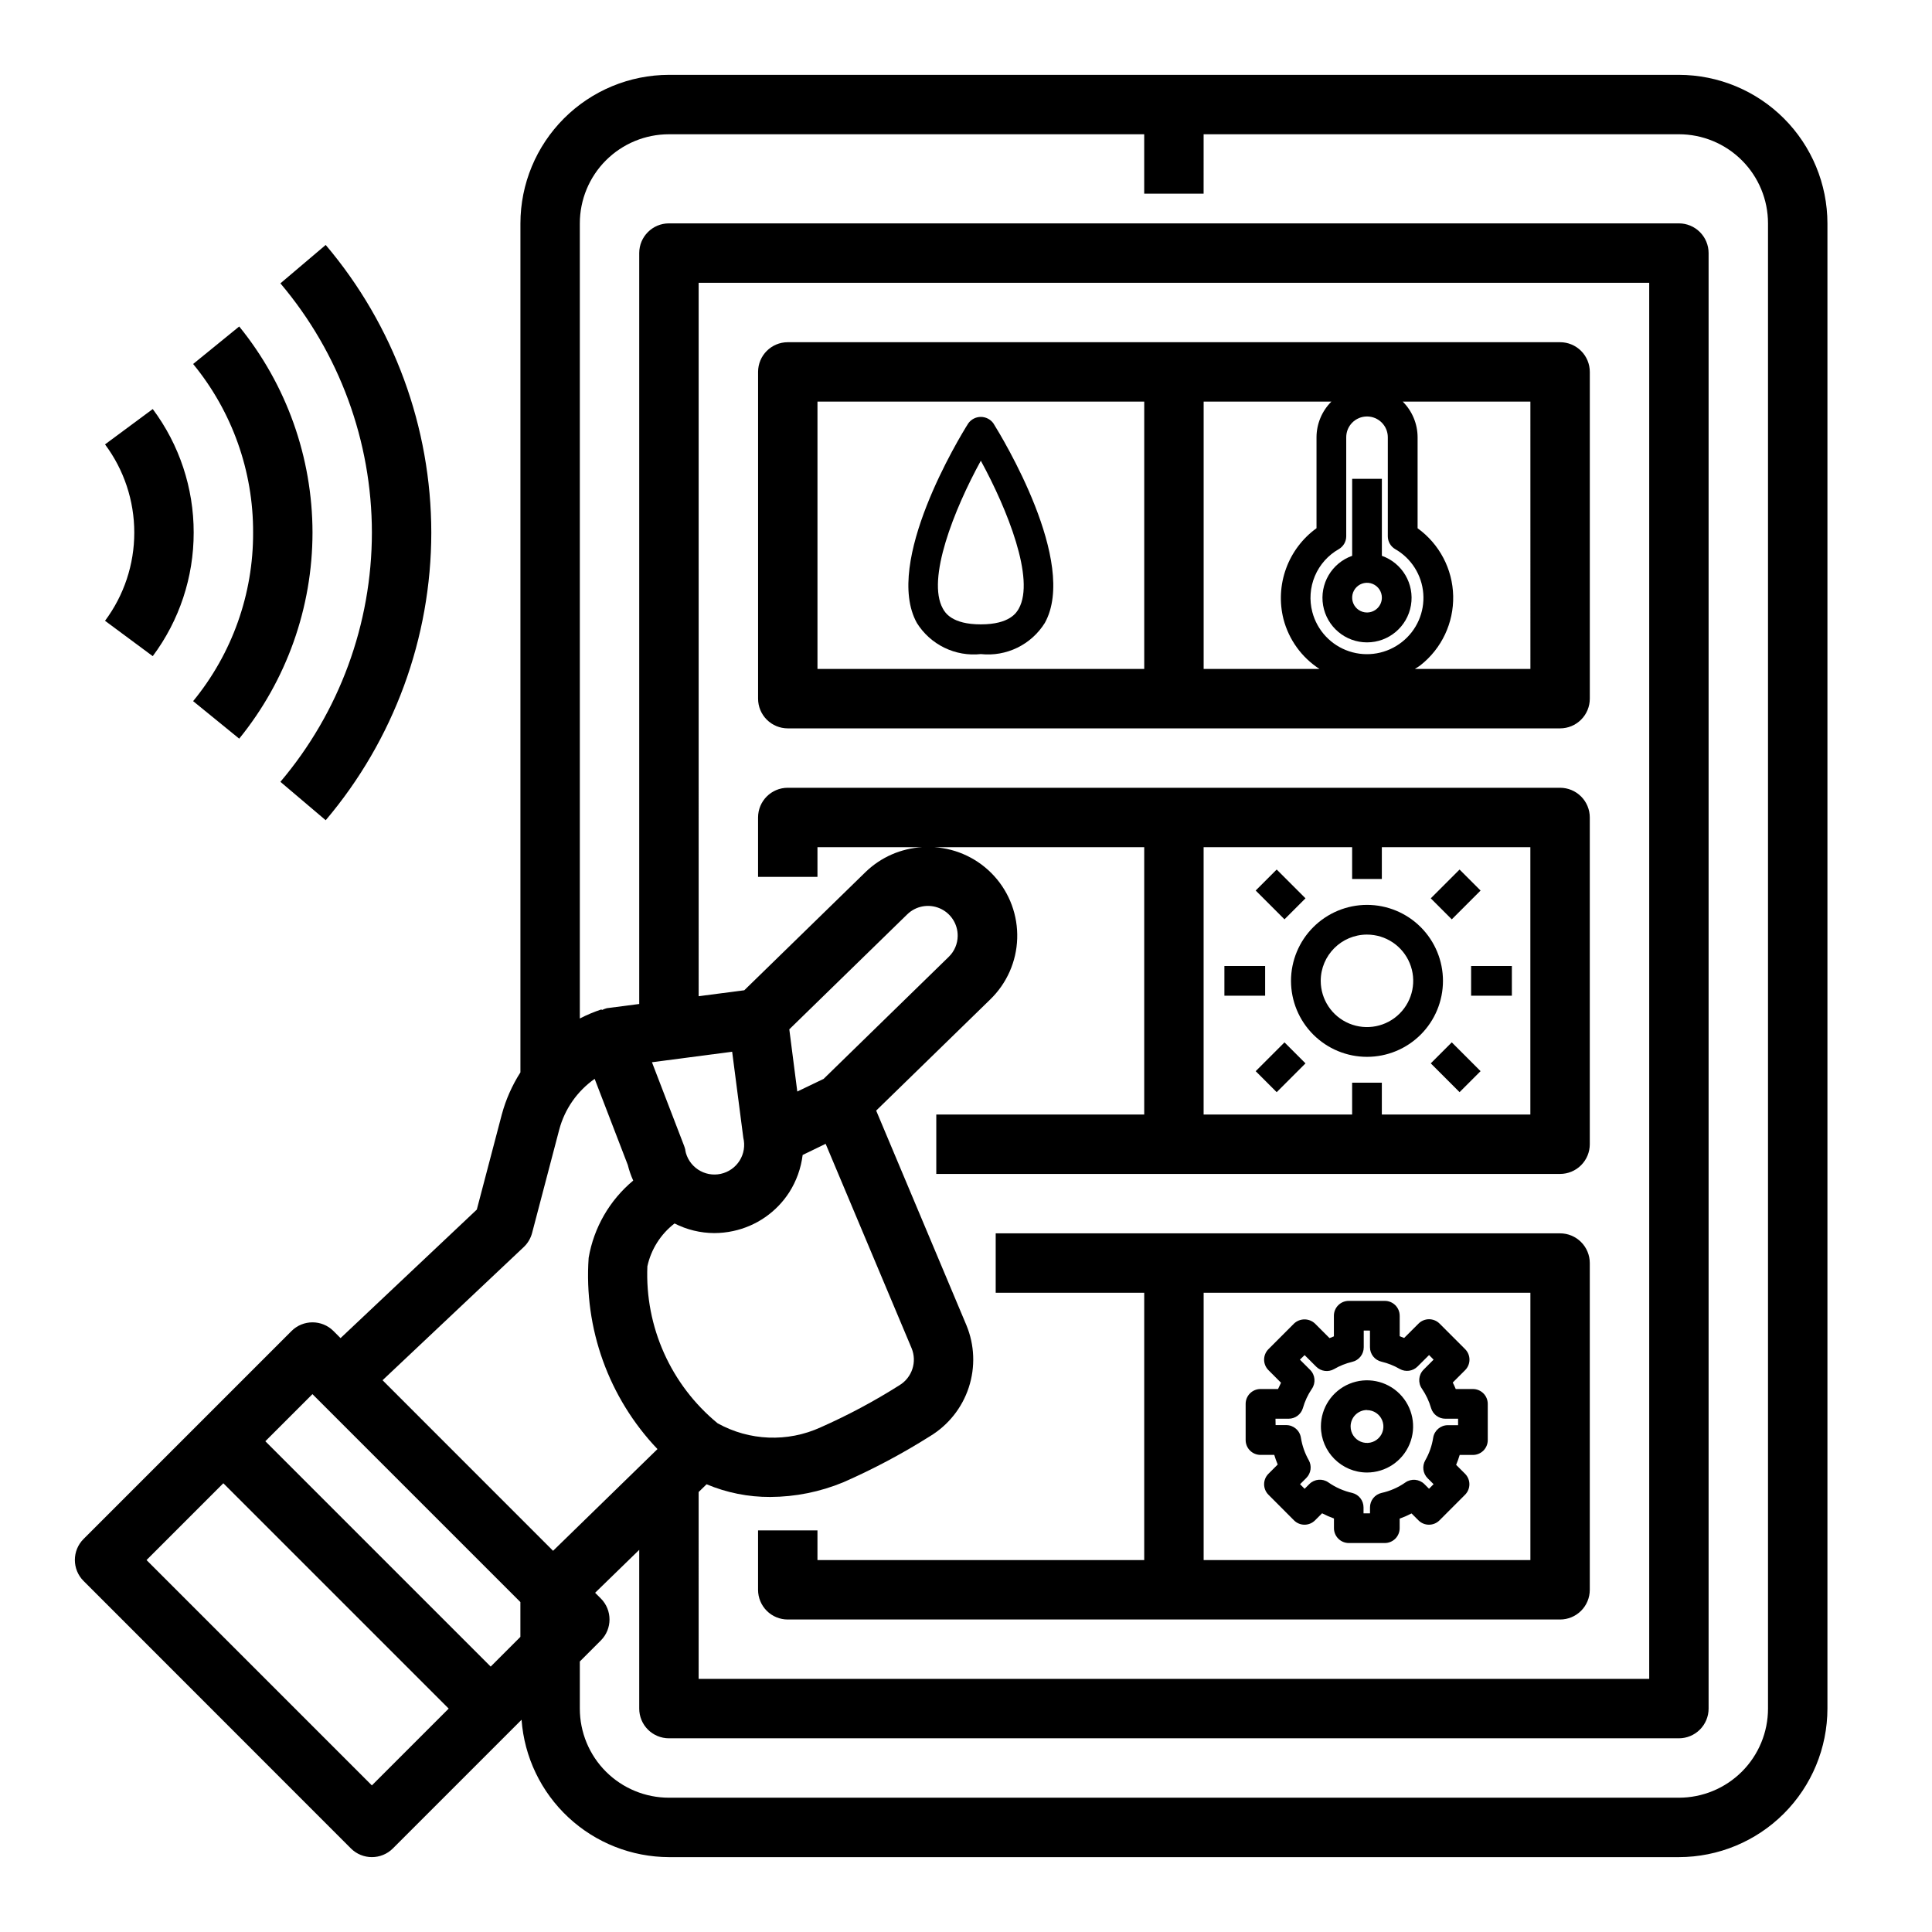 <?xml version="1.0" encoding="UTF-8"?>
<!-- Uploaded to: ICON Repo, www.svgrepo.com, Generator: ICON Repo Mixer Tools -->
<svg fill="#000000" width="800px" height="800px" version="1.1" viewBox="144 144 512 512" xmlns="http://www.w3.org/2000/svg">
 <g>
  <path d="m236.99 633.85c3.074 3.074 8.059 3.074 11.133 0l34.094-34.094c0.727 9.875 5.152 19.105 12.395 25.855 7.242 6.75 16.766 10.516 26.664 10.547h267.65c10.438-0.012 20.441-4.164 27.82-11.543 7.379-7.379 11.527-17.383 11.543-27.816v-393.6c-0.016-10.438-4.164-20.441-11.543-27.82s-17.383-11.527-27.82-11.543h-267.65c-10.434 0.016-20.438 4.164-27.816 11.543-7.379 7.379-11.531 17.383-11.543 27.82v224.99c-2.207 3.449-3.871 7.219-4.938 11.172l-6.621 25.191-36.109 34.062-1.875-1.875h0.004c-3.074-3.074-8.055-3.074-11.129 0l-55.105 55.105c-3.074 3.07-3.074 8.055 0 11.129zm84.285-454.27h125.95v15.742h15.742l0.004-15.742h125.95c6.266 0 12.273 2.488 16.699 6.918 4.43 4.426 6.918 10.434 6.918 16.699v393.6c0 6.262-2.488 12.27-6.918 16.699-4.426 4.426-10.434 6.914-16.699 6.914h-267.65c-6.262 0-12.27-2.488-16.699-6.914-4.43-4.43-6.914-10.438-6.914-16.699v-12.488l5.566-5.566-0.004 0.004c3.074-3.074 3.074-8.059 0-11.133l-1.512-1.512 11.691-11.375v42.07c0 2.086 0.828 4.09 2.305 5.566 1.477 1.473 3.481 2.305 5.566 2.305h267.65c2.09 0 4.09-0.832 5.566-2.305 1.477-1.477 2.309-3.481 2.309-5.566v-385.73c0-2.09-0.832-4.09-2.309-5.566-1.477-1.477-3.477-2.305-5.566-2.305h-267.65c-4.348 0-7.871 3.523-7.871 7.871v199l-8.598 1.117c-0.453 0.125-0.891 0.289-1.312 0.496l-0.062-0.188c-1.984 0.652-3.914 1.461-5.769 2.418v-210.71c0-6.266 2.484-12.273 6.914-16.699 4.43-4.43 10.438-6.918 16.699-6.918zm7.871 359.82 2.102-2.047 0.004-0.004c5.34 2.25 11.082 3.391 16.875 3.363 6.637-0.027 13.203-1.348 19.336-3.883 7.949-3.488 15.625-7.57 22.969-12.199 4.867-2.938 8.523-7.519 10.297-12.922 1.777-5.402 1.555-11.262-0.621-16.512l-23.914-56.875 30.23-29.457h-0.004c4.387-4.246 6.953-10.031 7.148-16.133 0.199-6.102-1.984-12.043-6.09-16.562-4.102-4.519-9.805-7.266-15.898-7.656h55.648v70.848h-55.105v15.742h165.31c2.09 0 4.09-0.828 5.566-2.305 1.477-1.477 2.309-3.477 2.309-5.566v-86.594c0-2.086-0.832-4.09-2.309-5.566-1.477-1.473-3.477-2.305-5.566-2.305h-204.67c-4.348 0-7.871 3.523-7.871 7.871v15.742h15.742v-7.867h27.781c-5.621 0.309-10.945 2.637-14.996 6.547l-32.18 31.371-12.09 1.574-0.004-189.06h251.91v369.98h-251.91zm-3.508-90.594c-0.09-0.395-0.203-0.781-0.348-1.156l-8.516-22.145 21.254-2.785 2.953 22.773h-0.004c0.516 2.066 0.168 4.254-0.957 6.059-1.125 1.809-2.938 3.082-5.019 3.531-2.082 0.453-4.258 0.039-6.027-1.145-1.773-1.18-2.992-3.031-3.375-5.125zm29.652-15.539-2.117-16.484 31.242-30.457c2.277-2.231 5.676-2.871 8.609-1.617 2.93 1.254 4.816 4.152 4.773 7.34-0.023 2.078-0.871 4.062-2.359 5.512l-33.172 32.355zm154.91-56.324v-8.43h39.359v70.848h-39.359v-8.434h-7.871v8.434h-39.359v-70.848h39.359v8.43zm-194.64 102.64c0.988-4.516 3.539-8.539 7.203-11.352 3.254 1.656 6.852 2.531 10.5 2.551 1.695-0.004 3.383-0.184 5.039-0.543 6.129-1.312 11.484-5.016 14.871-10.289 1.895-2.988 3.102-6.359 3.535-9.871l6.094-2.953 22.781 54.168c1.496 3.625 0.117 7.801-3.246 9.824-6.672 4.223-13.645 7.949-20.867 11.145-8.758 4-18.895 3.598-27.309-1.086-12.379-10.18-19.27-25.578-18.602-41.594zm-32.762-5.102c1.07-1.012 1.836-2.305 2.211-3.731l7.188-27.371c1.449-5.457 4.773-10.223 9.391-13.469l8.785 22.828c0.352 1.414 0.828 2.797 1.434 4.125-6.246 5.199-10.434 12.457-11.809 20.465-1.309 18.711 5.309 37.109 18.238 50.695l-27.668 26.957-45.188-45.203zm-55.996 38.98 55.105 55.105v9.227l-7.871 7.871-59.719-59.719zm-23.617 23.617 59.719 59.719-20.355 20.355-59.719-59.719z"/>
  <path d="m184.48 317.89c7.059-9.461 10.863-20.949 10.848-32.75 0.016-11.797-3.789-23.281-10.848-32.738l-12.648 9.367c5.039 6.75 7.758 14.949 7.754 23.371 0.008 8.426-2.715 16.625-7.754 23.375z"/>
  <path d="m195.18 329.81 12.211 9.941c12.551-15.438 19.41-34.723 19.426-54.617-0.02-19.895-6.879-39.176-19.426-54.613l-12.211 9.941c10.336 12.586 15.957 28.387 15.895 44.672 0.062 16.289-5.559 32.086-15.895 44.676z"/>
  <path d="m218.31 351.19 12.004 10.18c18.047-21.305 27.965-48.312 27.984-76.234-0.023-27.918-9.938-54.922-27.984-76.223l-12.004 10.176c15.633 18.461 24.223 41.859 24.246 66.047-0.02 24.191-8.609 47.594-24.246 66.055z"/>
  <path d="m557.44 234.69h-204.67c-4.348 0-7.871 3.523-7.871 7.871v86.59c0 2.09 0.828 4.094 2.305 5.566 1.477 1.477 3.481 2.309 5.566 2.309h204.67c2.09 0 4.09-0.832 5.566-2.309 1.477-1.473 2.309-3.477 2.309-5.566v-86.59c0-2.09-0.832-4.09-2.309-5.566-1.477-1.477-3.477-2.305-5.566-2.305zm-196.8 15.742h86.594v70.848h-86.594zm154.93 63.676c-3.957 3.152-9.238 4.09-14.039 2.492-4.801-1.598-8.469-5.516-9.75-10.41-0.832-3.164-0.594-6.516 0.676-9.535 1.273-3.016 3.508-5.523 6.356-7.137 1.207-0.707 1.953-2 1.953-3.402v-26.238c0-3.043 2.465-5.508 5.508-5.508s5.512 2.465 5.512 5.508v26.238c0 1.402 0.742 2.695 1.953 3.402 4.289 2.453 7.082 6.879 7.449 11.809 0.367 4.93-1.734 9.719-5.617 12.781zm-52.59-63.676h33.852-0.004c-2.512 2.504-3.926 5.902-3.938 9.445v24.105c-3.699 2.676-6.512 6.402-8.07 10.695-1.562 4.293-1.801 8.957-0.684 13.387 1.414 5.445 4.82 10.16 9.543 13.215h-30.699zm86.594 70.848h-30.625c0.504-0.34 1.039-0.621 1.52-1.008 5.598-4.418 8.797-11.207 8.641-18.336-0.152-7.129-3.644-13.773-9.43-17.945v-24.113c-0.008-3.543-1.422-6.941-3.934-9.445h33.824z"/>
  <path d="m557.44 470.85h-149.57v15.742h39.359v70.848h-86.594v-7.871h-15.742v15.746c0 2.086 0.828 4.09 2.305 5.566 1.477 1.477 3.481 2.305 5.566 2.305h204.67c2.09 0 4.09-0.828 5.566-2.305 1.477-1.477 2.309-3.481 2.309-5.566v-86.594c0-2.086-0.832-4.09-2.309-5.566-1.477-1.477-3.477-2.305-5.566-2.305zm-7.871 86.59h-86.59v-70.848h86.59z"/>
  <path d="m510.21 291.29v-20.395h-7.871v20.402c-5.422 1.918-8.676 7.461-7.703 13.129 0.973 5.668 5.887 9.812 11.637 9.812 5.754 0 10.668-4.144 11.641-9.812 0.973-5.668-2.281-11.211-7.703-13.129zm-3.938 15.027c-1.59 0-3.027-0.957-3.637-2.43-0.609-1.469-0.27-3.164 0.855-4.289s2.816-1.461 4.289-0.852c1.469 0.609 2.43 2.043 2.43 3.637 0 1.043-0.414 2.043-1.152 2.781-0.738 0.738-1.738 1.152-2.785 1.152z"/>
  <path d="m407.27 256.21c-0.77-1.082-2.012-1.723-3.34-1.723-1.324 0-2.57 0.641-3.336 1.723-2.363 3.723-22.492 36.863-13.625 52.859l-0.004 0.004c1.766 2.832 4.293 5.113 7.293 6.574 3 1.465 6.356 2.051 9.672 1.691 3.32 0.359 6.672-0.227 9.676-1.691 3-1.461 5.527-3.742 7.289-6.574 8.863-15.996-11.297-49.137-13.625-52.863zm6.738 49.043c-0.574 1.039-2.363 4.211-10.078 4.211s-9.5-3.148-10.078-4.211c-4.32-7.777 2.961-26.184 10.078-39.156 7.086 12.977 14.398 31.379 10.078 39.156z"/>
  <path d="m468.48 400h10.793v7.871h-10.793z"/>
  <path d="m476.77 380 5.566-5.566 7.633 7.633-5.566 5.566z"/>
  <path d="m476.77 427.87 7.633-7.633 5.566 5.566-7.633 7.633z"/>
  <path d="m486.13 403.93c0 5.344 2.121 10.465 5.894 14.242 3.777 3.777 8.898 5.902 14.238 5.902 5.34 0.004 10.465-2.117 14.242-5.894 3.777-3.777 5.898-8.898 5.898-14.238 0-5.34-2.121-10.465-5.894-14.242-3.777-3.777-8.898-5.898-14.242-5.898-5.336 0.008-10.453 2.129-14.227 5.902-3.777 3.773-5.902 8.891-5.91 14.227zm20.137-12.254c4.957 0 9.426 2.988 11.32 7.57 1.895 4.578 0.844 9.852-2.664 13.355-3.504 3.504-8.777 4.551-13.355 2.652-4.578-1.898-7.562-6.367-7.562-11.324 0.012-6.766 5.496-12.246 12.262-12.254z"/>
  <path d="m533.86 400h10.801v7.871h-10.801z"/>
  <path d="m523.17 382.07 7.633-7.633 5.566 5.566-7.633 7.633z"/>
  <path d="m523.17 425.8 5.566-5.566 7.633 7.633-5.566 5.566z"/>
  <path d="m478.08 529.56h3.613c0.258 0.867 0.562 1.719 0.914 2.551l-2.449 2.449c-1.539 1.539-1.539 4.027 0 5.566l6.769 6.785c1.535 1.535 4.027 1.535 5.566 0l1.875-1.875h-0.004c1.02 0.531 2.07 0.988 3.148 1.379v2.566c0 1.043 0.418 2.047 1.156 2.785 0.734 0.734 1.738 1.152 2.781 1.152h9.539c1.047 0 2.047-0.418 2.785-1.152 0.738-0.738 1.152-1.742 1.152-2.785v-2.527c1.082-0.387 2.133-0.848 3.148-1.379l1.836 1.836c1.535 1.535 4.027 1.535 5.566 0l6.777-6.785c1.535-1.539 1.535-4.027 0-5.566l-2.363-2.363v0.004c0.363-0.859 0.676-1.734 0.945-2.625h3.504c1.043 0 2.043-0.414 2.781-1.152s1.152-1.738 1.152-2.781v-9.605c0-1.043-0.414-2.043-1.152-2.781-0.738-0.738-1.738-1.152-2.781-1.152h-4.551c-0.242-0.59-0.512-1.164-0.789-1.723l3.277-3.277c1.535-1.539 1.535-4.027 0-5.566l-6.777-6.777c-1.539-1.535-4.031-1.535-5.566 0l-3.824 3.816c-0.395-0.172-0.789-0.332-1.172-0.473v-5.422h-0.004c0-1.043-0.414-2.043-1.152-2.781-0.738-0.738-1.738-1.156-2.785-1.156h-9.562c-2.176 0-3.938 1.766-3.938 3.938v5.465c-0.387 0.148-0.789 0.301-1.156 0.465l-3.848-3.848v-0.004c-1.562-1.477-4.008-1.477-5.566 0l-6.769 6.777c-1.539 1.539-1.539 4.027 0 5.566l3.328 3.336c-0.27 0.543-0.52 1.094-0.789 1.66h-4.652l0.004 0.004c-2.176 0-3.938 1.762-3.938 3.934v9.59c0 1.047 0.418 2.055 1.164 2.793s1.754 1.152 2.805 1.141zm3.938-9.59h3.488l-0.004 0.004c1.742 0.004 3.281-1.141 3.777-2.812 0.512-1.809 1.309-3.527 2.363-5.082 1.098-1.566 0.914-3.695-0.441-5.047l-2.715-2.715 1.25-1.199 3.078 3.07c1.254 1.25 3.188 1.512 4.723 0.637 1.496-0.871 3.113-1.52 4.797-1.918 1.793-0.406 3.07-2 3.07-3.844v-4.449l1.652 0.004v4.41-0.004c0 1.84 1.273 3.438 3.07 3.844 1.691 0.398 3.312 1.047 4.816 1.918 1.539 0.871 3.473 0.609 4.723-0.645l3.047-3.039 1.203 1.211-2.652 2.66v0.004c-1.355 1.352-1.535 3.488-0.43 5.051 1.074 1.578 1.895 3.316 2.422 5.148 0.504 1.664 2.035 2.797 3.773 2.797h3.379v1.715h-2.703c-1.941-0.004-3.594 1.406-3.898 3.324-0.328 2.117-1.043 4.152-2.109 6.012-0.871 1.539-0.613 3.473 0.637 4.723l1.574 1.574-1.203 1.211-1.227-1.227c-1.352-1.348-3.477-1.535-5.039-0.438-1.895 1.328-4.035 2.269-6.297 2.769-1.801 0.402-3.078 1.996-3.078 3.84v1.574h-1.715v-1.574c0.004-1.824-1.242-3.414-3.016-3.84-2.262-0.512-4.402-1.457-6.297-2.785-1.562-1.098-3.688-0.914-5.039 0.43l-1.262 1.262-1.203-1.211 1.652-1.652v-0.004c1.254-1.25 1.516-3.184 0.645-4.723-1.043-1.844-1.746-3.863-2.078-5.957-0.297-1.922-1.953-3.336-3.894-3.332h-2.809z"/>
  <path d="m506.27 534.23c4.941 0 9.398-2.977 11.289-7.539 1.891-4.566 0.844-9.82-2.648-13.316-3.496-3.492-8.75-4.539-13.316-2.648-4.562 1.891-7.539 6.348-7.539 11.289 0.012 6.742 5.473 12.203 12.215 12.215zm0-16.531c1.758 0 3.344 1.059 4.016 2.684s0.301 3.492-0.941 4.734c-1.242 1.246-3.113 1.617-4.734 0.945-1.625-0.676-2.684-2.258-2.684-4.016-0.008-1.16 0.445-2.273 1.262-3.094s1.926-1.285 3.082-1.285z"/>
 </g>
</svg>
